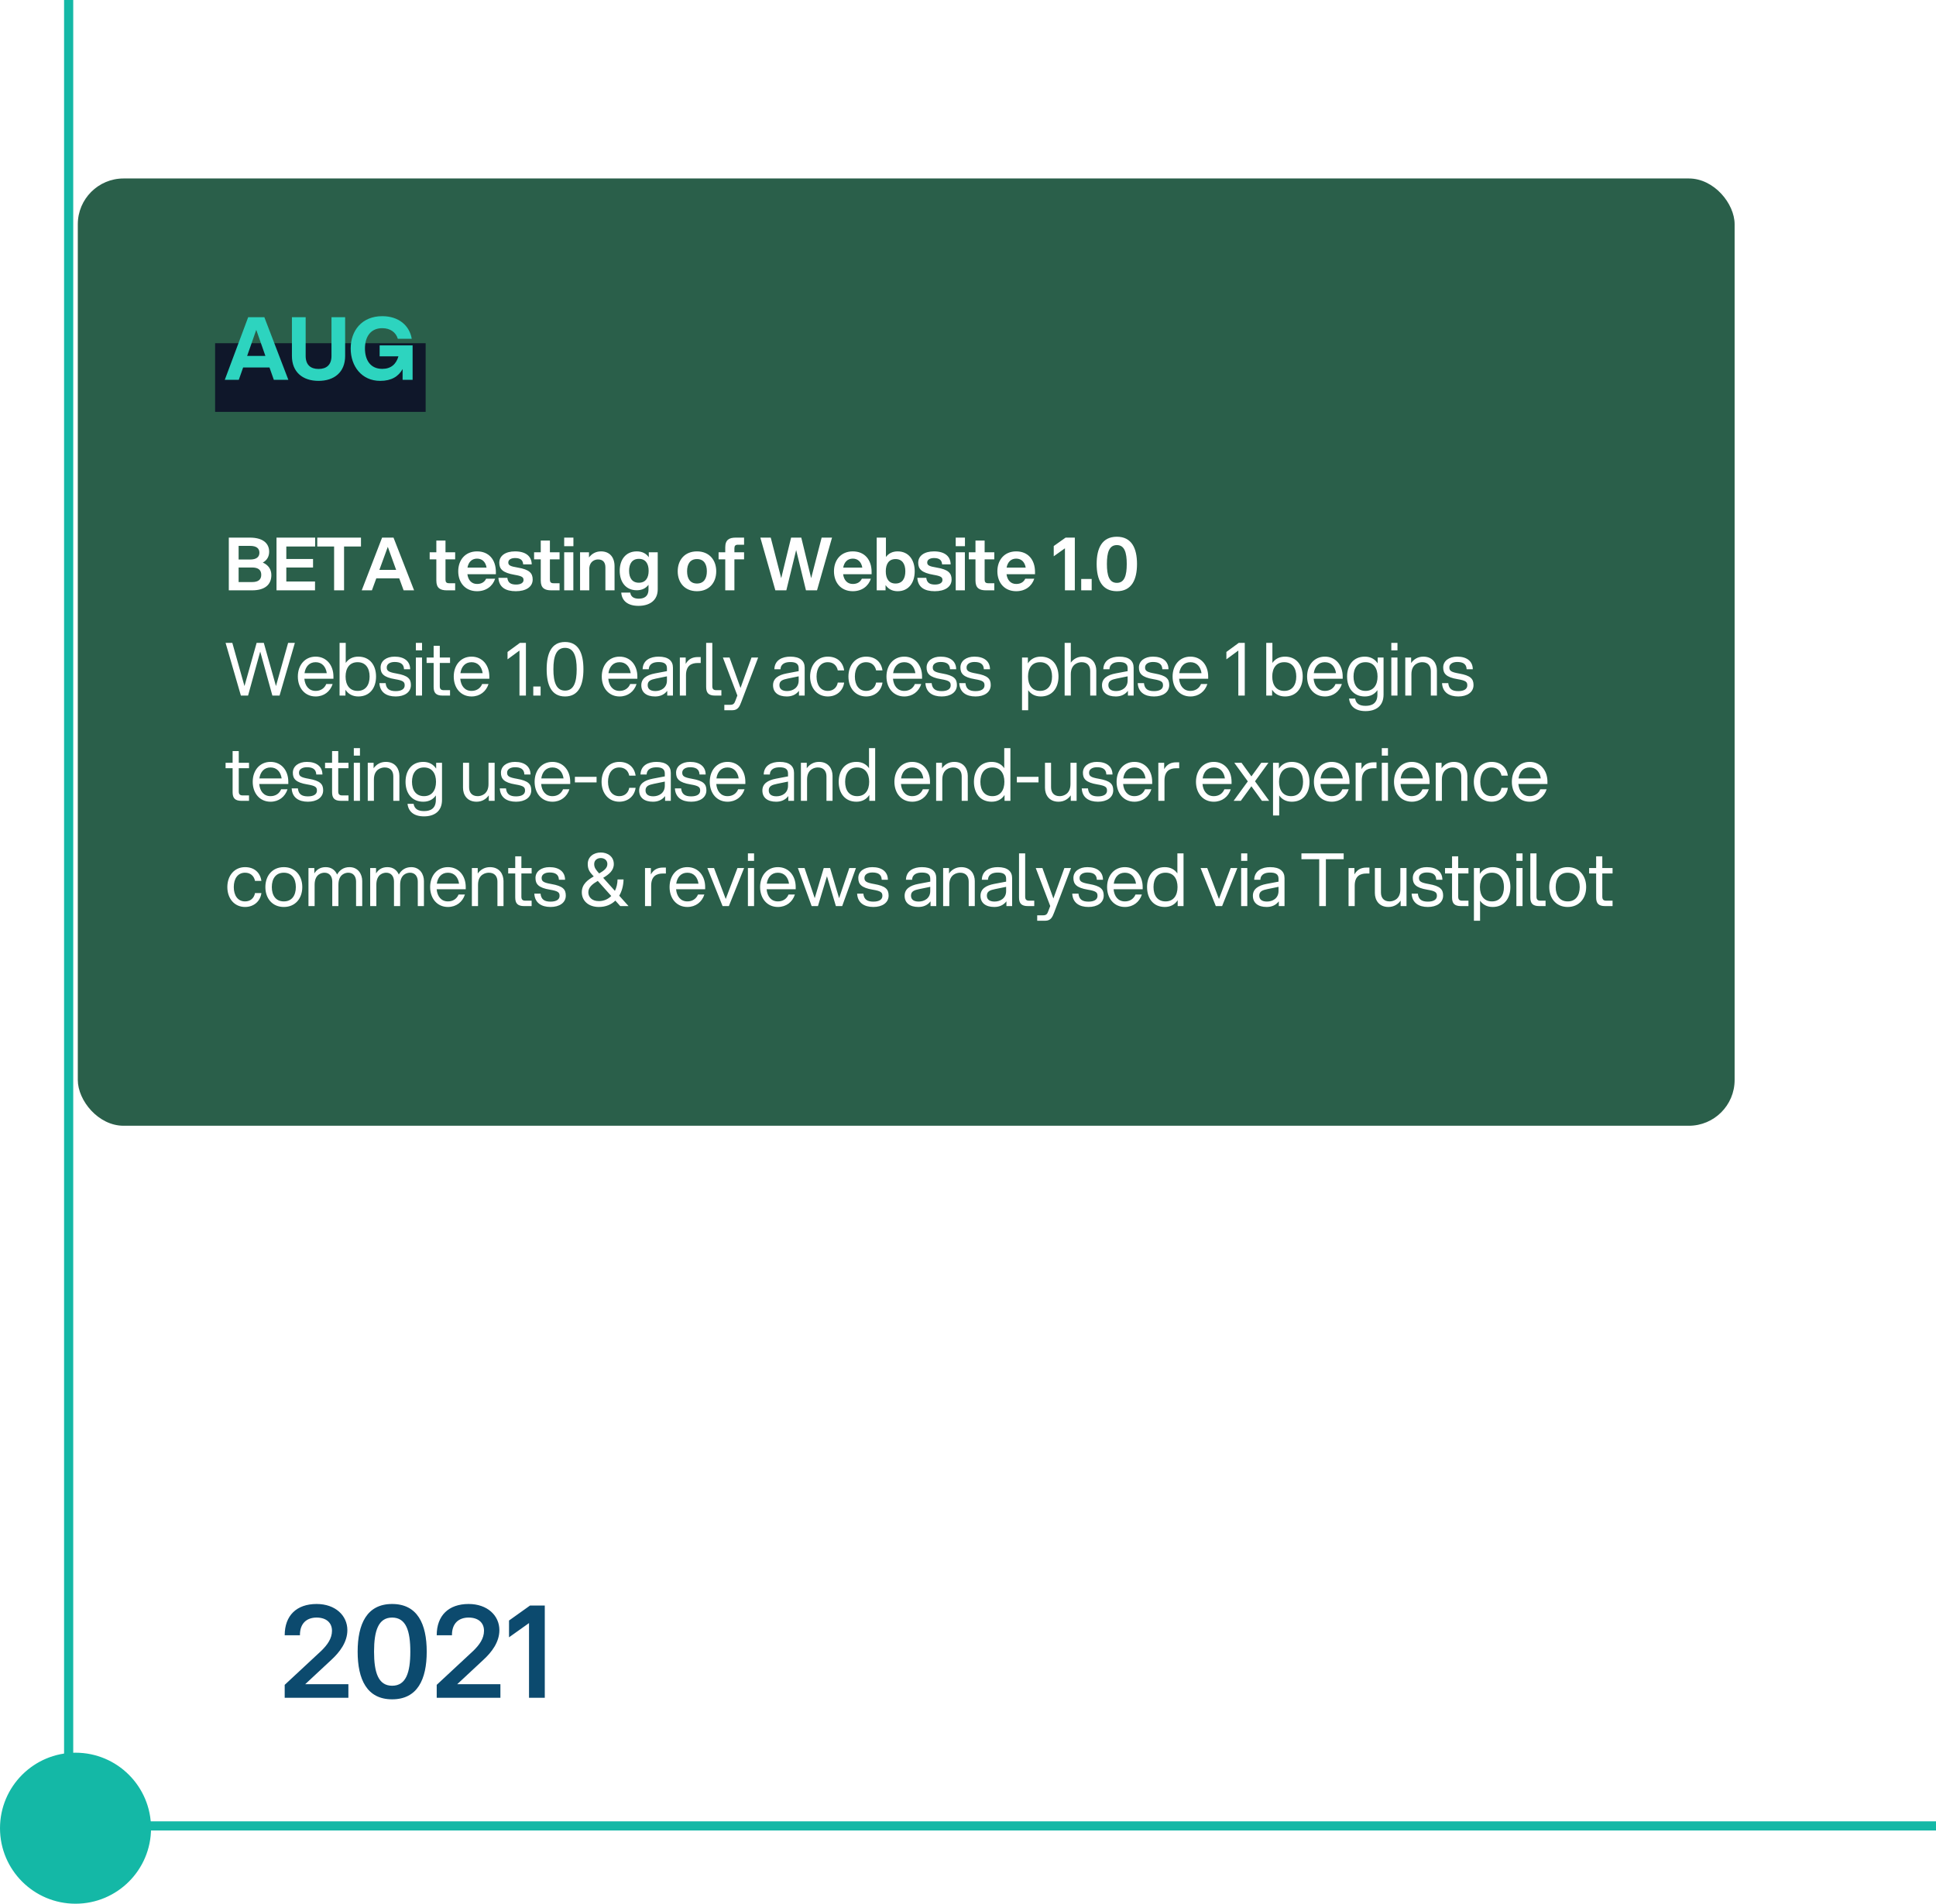 <svg width="423" height="416" viewBox="0 0 423 416" fill="none" xmlns="http://www.w3.org/2000/svg">
<path d="M27 399H423" stroke="#14B8A6" stroke-width="2"/>
<line x1="15" y1="400" x2="15" stroke="#14B8A6" stroke-width="2"/>
<circle cx="16.5" cy="399.5" r="16" fill="#14B8A6" stroke="#14B8A6"/>
<g filter="url(#filter0_d_7596_5277)">
<rect x="17" y="29" width="362" height="207" rx="10" fill="#2A5F4A"/>
<rect x="47" y="65" width="46" height="15" fill="#0F172A"/>
<path d="M59.83 73L58.88 70.302H53.123L52.173 73H49.114L54.225 59.32H57.759L63.003 73H59.83ZM53.997 67.775H57.987L55.992 62.075L53.997 67.775ZM69.596 73.228C66.176 73.228 63.782 71.347 63.782 67.775V59.32H66.784V67.775C66.784 69.713 67.848 70.625 69.596 70.625C71.363 70.625 72.427 69.713 72.427 67.775V59.32H75.41V67.775C75.41 71.347 73.016 73.228 69.596 73.228ZM83.064 73.228C79.036 73.228 76.623 70.036 76.623 66.16C76.623 62.284 79.036 59.092 83.52 59.092C87.168 59.092 89.486 61.182 89.961 64.032H86.921C86.522 62.683 85.344 61.714 83.52 61.714C80.841 61.714 79.739 63.766 79.739 66.16C79.739 68.554 80.841 70.606 83.52 70.606C85.42 70.606 86.56 69.58 87.054 67.87H82.95V65.476H90.151V73H87.966V70.644C87.073 72.259 85.534 73.228 83.064 73.228Z" fill="#2DD4BF"/>
<path d="M49.992 119V107.48H54.6C57.416 107.48 58.808 108.712 58.808 110.552C58.808 111.608 58.344 112.424 57.416 112.936C58.664 113.464 59.288 114.456 59.288 115.672C59.288 117.736 57.896 119 55.08 119H49.992ZM52.136 117.192H55.08C56.456 117.192 57.08 116.632 57.08 115.608C57.08 114.568 56.456 114.008 55.08 114.008H52.136V117.192ZM52.136 112.264H54.664C56.04 112.264 56.68 111.704 56.68 110.776C56.68 109.848 56.04 109.288 54.664 109.288H52.136V112.264ZM60.414 119V107.48H68.862V109.416H62.558V112.152H68.398V114.008H62.558V117.064H68.83V119H60.414ZM72.999 119V109.416H69.319V107.48H78.871V109.416H75.174V119H72.999ZM88.187 119L87.227 116.376H82.219L81.259 119H79.035L83.483 107.48H85.979L90.475 119H88.187ZM82.891 114.536H86.555L84.731 109.496L82.891 114.536ZM95.337 108.12H97.337V110.68H99.449V112.232H97.337V116.664C97.337 117.208 97.545 117.448 98.137 117.448H99.449V119H97.641C96.233 119 95.337 118.552 95.337 116.872V112.232H93.881V110.68H95.337V108.12ZM104.233 119.192C101.657 119.192 100.121 117.32 100.121 114.84C100.121 112.36 101.657 110.488 104.233 110.488C106.809 110.488 108.345 112.296 108.345 115V115.48H102.121C102.297 116.776 103.033 117.608 104.233 117.608C105.209 117.608 105.865 117.192 106.217 116.456H108.185C107.641 118.104 106.217 119.192 104.233 119.192ZM102.137 114.04H106.313C106.105 112.824 105.385 112.072 104.233 112.072C103.081 112.072 102.361 112.824 102.137 114.04ZM112.706 119.192C110.498 119.192 109.026 118.36 108.898 116.264H110.85C110.978 117.384 111.65 117.736 112.77 117.736C113.73 117.736 114.386 117.384 114.386 116.76C114.386 116.168 114.146 115.896 112.434 115.608C109.826 115.16 109.09 114.344 109.09 112.984C109.09 111.416 110.466 110.488 112.53 110.488C114.93 110.488 116.146 111.592 116.178 113.32H114.306C114.258 112.216 113.458 111.944 112.53 111.944C111.698 111.944 111.058 112.28 111.058 112.904C111.058 113.512 111.442 113.752 113.106 114.024C115.65 114.44 116.386 115.24 116.386 116.632C116.386 118.296 114.85 119.192 112.706 119.192ZM118.15 108.12H120.15V110.68H122.262V112.232H120.15V116.664C120.15 117.208 120.358 117.448 120.95 117.448H122.262V119H120.454C119.046 119 118.15 118.552 118.15 116.872V112.232H116.694V110.68H118.15V108.12ZM123.27 119V110.68H125.27V119H123.27ZM123.27 109.352V107.48H125.286V109.352H123.27ZM132.275 113.992C132.275 112.984 131.827 112.248 130.675 112.248C129.987 112.248 128.899 112.632 128.755 114.088V119H126.739V110.68H128.691V111.816C129.267 111.048 130.131 110.488 131.315 110.488C133.235 110.488 134.275 111.8 134.275 113.752V119H132.275V113.992ZM139.499 122.392C137.163 122.392 135.867 121.288 135.739 119.496H137.707C137.835 120.456 138.555 120.824 139.563 120.824C140.587 120.824 141.691 120.456 141.691 118.776V117.784C141.131 118.536 140.283 118.984 139.131 118.984C136.715 118.984 135.403 117.16 135.403 114.728C135.403 112.312 136.715 110.488 139.131 110.488C140.331 110.488 141.195 110.968 141.755 111.768V110.68H143.707V118.776C143.707 121.272 141.851 122.392 139.499 122.392ZM137.451 114.728C137.451 116.296 138.123 117.336 139.595 117.336C141.051 117.336 141.723 116.296 141.723 114.728C141.723 113.176 141.051 112.12 139.595 112.12C138.123 112.12 137.451 113.176 137.451 114.728ZM152.283 119.192C149.611 119.192 148.075 117.32 148.075 114.84C148.075 112.36 149.611 110.488 152.283 110.488C154.955 110.488 156.491 112.36 156.491 114.84C156.491 117.32 154.955 119.192 152.283 119.192ZM150.123 114.84C150.123 116.44 150.795 117.512 152.283 117.512C153.771 117.512 154.443 116.44 154.443 114.84C154.443 113.24 153.771 112.168 152.283 112.168C150.795 112.168 150.123 113.24 150.123 114.84ZM158.462 109.608C158.462 107.928 159.358 107.48 160.766 107.48H162.574V109.032H161.262C160.67 109.032 160.462 109.272 160.462 109.816V110.68H162.574V112.232H160.462V119H158.462V112.232H157.006V110.68H158.462V109.608ZM176.097 119L173.953 110.2L171.809 119H169.409L166.129 107.48H168.401L170.689 116.344L172.849 107.48H175.073L177.233 116.344L179.521 107.48H181.793L178.513 119H176.097ZM186.327 119.192C183.751 119.192 182.215 117.32 182.215 114.84C182.215 112.36 183.751 110.488 186.327 110.488C188.903 110.488 190.439 112.296 190.439 115V115.48H184.215C184.391 116.776 185.127 117.608 186.327 117.608C187.303 117.608 187.959 117.192 188.311 116.456H190.279C189.735 118.104 188.311 119.192 186.327 119.192ZM184.231 114.04H188.407C188.199 112.824 187.479 112.072 186.327 112.072C185.175 112.072 184.455 112.824 184.231 114.04ZM191.552 119V107.48H193.568V111.72C194.128 110.952 194.976 110.488 196.128 110.488C198.544 110.488 199.856 112.36 199.856 114.84C199.856 117.32 198.544 119.192 196.128 119.192C194.928 119.192 194.048 118.68 193.488 117.848V119H191.552ZM193.536 114.84C193.536 116.44 194.208 117.512 195.664 117.512C197.136 117.512 197.808 116.44 197.808 114.84C197.808 113.24 197.136 112.168 195.664 112.168C194.208 112.168 193.536 113.24 193.536 114.84ZM204.237 119.192C202.029 119.192 200.557 118.36 200.429 116.264H202.381C202.509 117.384 203.181 117.736 204.301 117.736C205.261 117.736 205.917 117.384 205.917 116.76C205.917 116.168 205.677 115.896 203.965 115.608C201.357 115.16 200.621 114.344 200.621 112.984C200.621 111.416 201.997 110.488 204.061 110.488C206.461 110.488 207.677 111.592 207.709 113.32H205.837C205.789 112.216 204.989 111.944 204.061 111.944C203.229 111.944 202.589 112.28 202.589 112.904C202.589 113.512 202.973 113.752 204.637 114.024C207.181 114.44 207.917 115.24 207.917 116.632C207.917 118.296 206.381 119.192 204.237 119.192ZM208.817 119V110.68H210.817V119H208.817ZM208.817 109.352V107.48H210.833V109.352H208.817ZM213.134 108.12H215.134V110.68H217.246V112.232H215.134V116.664C215.134 117.208 215.342 117.448 215.934 117.448H217.246V119H215.438C214.03 119 213.134 118.552 213.134 116.872V112.232H211.678V110.68H213.134V108.12ZM222.03 119.192C219.454 119.192 217.918 117.32 217.918 114.84C217.918 112.36 219.454 110.488 222.03 110.488C224.606 110.488 226.142 112.296 226.142 115V115.48H219.918C220.094 116.776 220.83 117.608 222.03 117.608C223.006 117.608 223.662 117.192 224.014 116.456H225.982C225.438 118.104 224.014 119.192 222.03 119.192ZM219.934 114.04H224.11C223.902 112.824 223.182 112.072 222.03 112.072C220.878 112.072 220.158 112.824 219.934 114.04ZM232.681 119V109.816L230.233 111.56V109.32L232.825 107.48H234.841V119H232.681ZM236.235 119V116.52H238.523V119H236.235ZM244.026 119.192C240.794 119.192 239.61 116.696 239.61 113.24C239.61 109.784 240.794 107.288 244.026 107.288C247.242 107.288 248.426 109.784 248.426 113.24C248.426 116.696 247.242 119.192 244.026 119.192ZM241.85 113.24C241.85 115.752 242.346 117.368 244.026 117.368C245.69 117.368 246.186 115.752 246.186 113.24C246.186 110.728 245.69 109.112 244.026 109.112C242.346 109.112 241.85 110.728 241.85 113.24ZM59.512 142L56.856 132.384L54.2 142H52.632L49.288 130.48H50.76L53.416 139.92L56.072 130.48H57.64L60.296 139.92L62.952 130.48H64.424L61.08 142H59.512ZM68.965 142.192C66.613 142.192 65.077 140.336 65.077 137.84C65.077 135.344 66.613 133.488 68.965 133.488C71.317 133.488 72.853 135.344 72.853 137.84V138.32H66.501C66.645 139.888 67.493 140.976 68.965 140.976C70.053 140.976 70.901 140.416 71.285 139.472H72.677C72.149 141.12 70.773 142.192 68.965 142.192ZM66.533 137.104H71.397C71.189 135.68 70.357 134.704 68.965 134.704C67.573 134.704 66.741 135.68 66.533 137.104ZM74.195 142V130.48H75.539V134.864C76.131 134 77.059 133.488 78.291 133.488C80.787 133.488 82.163 135.344 82.163 137.84C82.163 140.336 80.787 142.192 78.291 142.192C77.011 142.192 76.067 141.632 75.475 140.72V142H74.195ZM75.507 137.84C75.507 139.664 76.371 140.976 78.131 140.976C79.891 140.976 80.755 139.664 80.755 137.84C80.755 136.016 79.891 134.704 78.131 134.704C76.371 134.704 75.507 136.016 75.507 137.84ZM86.452 142.192C84.452 142.192 83.012 141.296 82.9 139.28H84.26C84.388 140.56 85.124 141.024 86.452 141.024C87.684 141.024 88.42 140.576 88.42 139.776C88.42 139.04 88.164 138.72 86.324 138.416C83.78 138 83.156 137.168 83.156 135.856C83.156 134.416 84.436 133.488 86.212 133.488C88.308 133.488 89.604 134.48 89.62 136.24H88.276C88.228 134.992 87.348 134.656 86.212 134.656C85.268 134.656 84.5 135.072 84.5 135.84C84.5 136.608 84.916 136.88 86.66 137.184C89.108 137.616 89.78 138.32 89.78 139.696C89.78 141.296 88.356 142.192 86.452 142.192ZM90.866 142V133.68H92.21V142H90.866ZM90.866 132.112V130.48H92.21V132.112H90.866ZM94.746 131.12H96.09V133.68H98.33V134.864H96.09V139.952C96.09 140.56 96.346 140.816 96.954 140.816H98.33V142H96.698C95.258 142 94.746 141.392 94.746 140.112V134.864H93.21V133.68H94.746V131.12ZM103.027 142.192C100.675 142.192 99.139 140.336 99.139 137.84C99.139 135.344 100.675 133.488 103.027 133.488C105.379 133.488 106.915 135.344 106.915 137.84V138.32H100.563C100.707 139.888 101.555 140.976 103.027 140.976C104.115 140.976 104.963 140.416 105.347 139.472H106.739C106.211 141.12 104.835 142.192 103.027 142.192ZM100.595 137.104H105.459C105.251 135.68 104.419 134.704 103.027 134.704C101.635 134.704 100.803 135.68 100.595 137.104ZM113.501 142V132.16L110.893 134.08V132.464L113.597 130.48H114.909V142H113.501ZM116.518 142V140.016H118.118V142H116.518ZM123.457 142.192C120.481 142.192 119.441 139.696 119.441 136.24C119.441 132.784 120.481 130.288 123.457 130.288C126.433 130.288 127.473 132.784 127.473 136.24C127.473 139.696 126.433 142.192 123.457 142.192ZM120.913 136.24C120.913 139.056 121.537 140.912 123.457 140.912C125.377 140.912 126.001 139.056 126.001 136.24C126.001 133.424 125.377 131.568 123.457 131.568C121.537 131.568 120.913 133.424 120.913 136.24ZM135.371 142.192C133.019 142.192 131.483 140.336 131.483 137.84C131.483 135.344 133.019 133.488 135.371 133.488C137.723 133.488 139.259 135.344 139.259 137.84V138.32H132.907C133.051 139.888 133.899 140.976 135.371 140.976C136.459 140.976 137.307 140.416 137.691 139.472H139.083C138.555 141.12 137.179 142.192 135.371 142.192ZM132.939 137.104H137.803C137.595 135.68 136.763 134.704 135.371 134.704C133.979 134.704 133.147 135.68 132.939 137.104ZM145.785 142V140.96C145.065 141.888 144.105 142.192 143.129 142.192C141.257 142.192 140.121 141.312 140.121 139.744C140.121 138.272 141.257 137.504 143.113 137.152L145.721 136.656V136.016C145.721 135.024 145.049 134.672 143.897 134.672C142.905 134.672 141.817 134.976 141.753 136.24H140.409C140.473 134.224 142.137 133.488 143.897 133.488C146.041 133.488 147.033 134.416 147.033 135.888V142H145.785ZM141.513 139.712C141.513 140.48 142.009 141.008 143.193 141.008C144.409 141.008 145.721 140.32 145.721 138.704V137.792L143.305 138.288C142.233 138.512 141.513 138.768 141.513 139.712ZM148.539 142V133.68H149.819V135.072C150.491 133.888 151.467 133.584 152.475 133.584H153.099V134.88H152.443C151.035 134.88 149.883 135.472 149.883 137.552V142H148.539ZM154.289 130.48H155.633V139.952C155.633 140.56 155.889 140.816 156.497 140.816H157.617V142H156.241C154.801 142 154.289 141.392 154.289 140.112V130.48ZM158.261 145.2V144.016H159.509C160.261 144.016 160.453 143.744 160.709 143.04L161.109 141.984L157.941 133.68H159.397L161.797 140.336L164.197 133.68H165.653L161.973 143.376C161.589 144.4 161.221 145.2 160.005 145.2H158.261ZM174.567 142V140.96C173.847 141.888 172.887 142.192 171.911 142.192C170.039 142.192 168.903 141.312 168.903 139.744C168.903 138.272 170.039 137.504 171.895 137.152L174.503 136.656V136.016C174.503 135.024 173.831 134.672 172.679 134.672C171.687 134.672 170.599 134.976 170.535 136.24H169.191C169.255 134.224 170.919 133.488 172.679 133.488C174.823 133.488 175.815 134.416 175.815 135.888V142H174.567ZM170.295 139.712C170.295 140.48 170.791 141.008 171.975 141.008C173.191 141.008 174.503 140.32 174.503 138.704V137.792L172.087 138.288C171.015 138.512 170.295 138.768 170.295 139.712ZM180.872 142.192C178.536 142.192 177 140.336 177 137.84C177 135.344 178.536 133.488 180.872 133.488C182.92 133.488 184.184 134.704 184.44 136.496H183.048C182.824 135.392 182.04 134.704 180.872 134.704C179.272 134.704 178.408 136.016 178.408 137.84C178.408 139.664 179.272 140.976 180.872 140.976C182.04 140.976 182.84 140.272 183.048 139.152H184.44C184.2 140.96 182.776 142.192 180.872 142.192ZM189.247 142.192C186.911 142.192 185.375 140.336 185.375 137.84C185.375 135.344 186.911 133.488 189.247 133.488C191.295 133.488 192.559 134.704 192.815 136.496H191.423C191.199 135.392 190.415 134.704 189.247 134.704C187.647 134.704 186.783 136.016 186.783 137.84C186.783 139.664 187.647 140.976 189.247 140.976C190.415 140.976 191.215 140.272 191.423 139.152H192.815C192.575 140.96 191.151 142.192 189.247 142.192ZM197.574 142.192C195.222 142.192 193.686 140.336 193.686 137.84C193.686 135.344 195.222 133.488 197.574 133.488C199.926 133.488 201.462 135.344 201.462 137.84V138.32H195.11C195.254 139.888 196.102 140.976 197.574 140.976C198.662 140.976 199.51 140.416 199.894 139.472H201.286C200.758 141.12 199.382 142.192 197.574 142.192ZM195.142 137.104H200.006C199.798 135.68 198.966 134.704 197.574 134.704C196.182 134.704 195.35 135.68 195.142 137.104ZM205.749 142.192C203.749 142.192 202.309 141.296 202.197 139.28H203.557C203.685 140.56 204.421 141.024 205.749 141.024C206.981 141.024 207.717 140.576 207.717 139.776C207.717 139.04 207.461 138.72 205.621 138.416C203.077 138 202.453 137.168 202.453 135.856C202.453 134.416 203.733 133.488 205.509 133.488C207.605 133.488 208.901 134.48 208.917 136.24H207.573C207.525 134.992 206.645 134.656 205.509 134.656C204.565 134.656 203.797 135.072 203.797 135.84C203.797 136.608 204.213 136.88 205.957 137.184C208.405 137.616 209.077 138.32 209.077 139.696C209.077 141.296 207.653 142.192 205.749 142.192ZM213.139 142.192C211.139 142.192 209.699 141.296 209.587 139.28H210.947C211.075 140.56 211.811 141.024 213.139 141.024C214.371 141.024 215.107 140.576 215.107 139.776C215.107 139.04 214.851 138.72 213.011 138.416C210.467 138 209.843 137.168 209.843 135.856C209.843 134.416 211.123 133.488 212.899 133.488C214.995 133.488 216.291 134.48 216.307 136.24H214.963C214.915 134.992 214.035 134.656 212.899 134.656C211.955 134.656 211.187 135.072 211.187 135.84C211.187 136.608 211.603 136.88 213.347 137.184C215.795 137.616 216.467 138.32 216.467 139.696C216.467 141.296 215.043 142.192 213.139 142.192ZM223.305 133.68H224.585V134.96C225.177 134.048 226.121 133.488 227.401 133.488C229.897 133.488 231.273 135.344 231.273 137.84C231.273 140.336 229.897 142.192 227.401 142.192C226.169 142.192 225.241 141.68 224.649 140.816V145.2H223.305V133.68ZM224.617 137.84C224.617 139.664 225.481 140.976 227.241 140.976C229.001 140.976 229.865 139.664 229.865 137.84C229.865 136.016 229.001 134.704 227.241 134.704C225.481 134.704 224.617 136.016 224.617 137.84ZM232.617 142V130.48H233.961V134.8C234.521 134.048 235.369 133.488 236.569 133.488C238.681 133.488 239.529 135.056 239.529 136.528V142H238.201V136.656C238.201 135.504 237.593 134.704 236.313 134.704C235.737 134.704 233.961 134.976 233.961 137.344V142H232.617ZM246.442 142V140.96C245.722 141.888 244.762 142.192 243.786 142.192C241.914 142.192 240.778 141.312 240.778 139.744C240.778 138.272 241.914 137.504 243.77 137.152L246.378 136.656V136.016C246.378 135.024 245.706 134.672 244.554 134.672C243.562 134.672 242.474 134.976 242.41 136.24H241.066C241.13 134.224 242.794 133.488 244.554 133.488C246.698 133.488 247.69 134.416 247.69 135.888V142H246.442ZM242.17 139.712C242.17 140.48 242.666 141.008 243.85 141.008C245.066 141.008 246.378 140.32 246.378 138.704V137.792L243.962 138.288C242.89 138.512 242.17 138.768 242.17 139.712ZM252.139 142.192C250.139 142.192 248.699 141.296 248.587 139.28H249.947C250.075 140.56 250.811 141.024 252.139 141.024C253.371 141.024 254.107 140.576 254.107 139.776C254.107 139.04 253.851 138.72 252.011 138.416C249.467 138 248.843 137.168 248.843 135.856C248.843 134.416 250.123 133.488 251.899 133.488C253.995 133.488 255.291 134.48 255.307 136.24H253.963C253.915 134.992 253.035 134.656 251.899 134.656C250.955 134.656 250.187 135.072 250.187 135.84C250.187 136.608 250.603 136.88 252.347 137.184C254.795 137.616 255.467 138.32 255.467 139.696C255.467 141.296 254.043 142.192 252.139 142.192ZM260.09 142.192C257.738 142.192 256.202 140.336 256.202 137.84C256.202 135.344 257.738 133.488 260.09 133.488C262.442 133.488 263.978 135.344 263.978 137.84V138.32H257.626C257.77 139.888 258.618 140.976 260.09 140.976C261.178 140.976 262.026 140.416 262.41 139.472H263.802C263.274 141.12 261.898 142.192 260.09 142.192ZM257.658 137.104H262.522C262.314 135.68 261.482 134.704 260.09 134.704C258.698 134.704 257.866 135.68 257.658 137.104ZM270.564 142V132.16L267.956 134.08V132.464L270.66 130.48H271.972V142H270.564ZM276.664 142V130.48H278.008V134.864C278.6 134 279.528 133.488 280.76 133.488C283.256 133.488 284.632 135.344 284.632 137.84C284.632 140.336 283.256 142.192 280.76 142.192C279.48 142.192 278.536 141.632 277.944 140.72V142H276.664ZM277.976 137.84C277.976 139.664 278.84 140.976 280.6 140.976C282.36 140.976 283.224 139.664 283.224 137.84C283.224 136.016 282.36 134.704 280.6 134.704C278.84 134.704 277.976 136.016 277.976 137.84ZM289.48 142.192C287.128 142.192 285.592 140.336 285.592 137.84C285.592 135.344 287.128 133.488 289.48 133.488C291.832 133.488 293.368 135.344 293.368 137.84V138.32H287.016C287.16 139.888 288.008 140.976 289.48 140.976C290.568 140.976 291.416 140.416 291.8 139.472H293.192C292.664 141.12 291.288 142.192 289.48 142.192ZM287.048 137.104H291.912C291.704 135.68 290.872 134.704 289.48 134.704C288.088 134.704 287.256 135.68 287.048 137.104ZM298.359 145.392C296.151 145.392 294.951 144.352 294.759 142.656H296.087C296.279 143.808 297.111 144.24 298.359 144.24C299.607 144.24 300.951 143.824 300.951 141.776V140.816C300.359 141.68 299.431 142.192 298.199 142.192C295.703 142.192 294.327 140.336 294.327 137.84C294.327 135.344 295.703 133.488 298.199 133.488C299.479 133.488 300.423 134.048 301.015 134.96V133.68H302.295V141.776C302.295 144.336 300.567 145.392 298.359 145.392ZM295.735 137.84C295.735 139.664 296.599 140.976 298.359 140.976C300.119 140.976 300.983 139.664 300.983 137.84C300.983 136.016 300.119 134.704 298.359 134.704C296.599 134.704 295.735 136.016 295.735 137.84ZM303.991 142V133.68H305.335V142H303.991ZM303.991 132.112V130.48H305.335V132.112H303.991ZM312.623 136.656C312.623 135.504 312.015 134.704 310.735 134.704C310.159 134.704 308.383 134.976 308.383 137.344V142H307.039V133.68H308.319V134.88C308.879 134.096 309.759 133.488 310.991 133.488C313.103 133.488 313.951 135.056 313.951 136.528V142H312.623V136.656ZM318.624 142.192C316.624 142.192 315.184 141.296 315.072 139.28H316.432C316.56 140.56 317.296 141.024 318.624 141.024C319.856 141.024 320.592 140.576 320.592 139.776C320.592 139.04 320.336 138.72 318.496 138.416C315.952 138 315.328 137.168 315.328 135.856C315.328 134.416 316.608 133.488 318.384 133.488C320.48 133.488 321.776 134.48 321.792 136.24H320.448C320.4 134.992 319.52 134.656 318.384 134.656C317.44 134.656 316.672 135.072 316.672 135.84C316.672 136.608 317.088 136.88 318.832 137.184C321.28 137.616 321.952 138.32 321.952 139.696C321.952 141.296 320.528 142.192 318.624 142.192ZM50.824 154.12H52.168V156.68H54.408V157.864H52.168V162.952C52.168 163.56 52.424 163.816 53.032 163.816H54.408V165H52.776C51.336 165 50.824 164.392 50.824 163.112V157.864H49.288V156.68H50.824V154.12ZM59.105 165.192C56.753 165.192 55.217 163.336 55.217 160.84C55.217 158.344 56.753 156.488 59.105 156.488C61.457 156.488 62.993 158.344 62.993 160.84V161.32H56.641C56.785 162.888 57.633 163.976 59.105 163.976C60.193 163.976 61.041 163.416 61.425 162.472H62.817C62.289 164.12 60.913 165.192 59.105 165.192ZM56.673 160.104H61.537C61.329 158.68 60.497 157.704 59.105 157.704C57.713 157.704 56.881 158.68 56.673 160.104ZM67.28 165.192C65.28 165.192 63.84 164.296 63.728 162.28H65.088C65.216 163.56 65.952 164.024 67.28 164.024C68.512 164.024 69.248 163.576 69.248 162.776C69.248 162.04 68.992 161.72 67.152 161.416C64.608 161 63.984 160.168 63.984 158.856C63.984 157.416 65.264 156.488 67.04 156.488C69.136 156.488 70.432 157.48 70.448 159.24H69.104C69.056 157.992 68.176 157.656 67.04 157.656C66.096 157.656 65.328 158.072 65.328 158.84C65.328 159.608 65.744 159.88 67.488 160.184C69.936 160.616 70.608 161.32 70.608 162.696C70.608 164.296 69.184 165.192 67.28 165.192ZM72.558 154.12H73.902V156.68H76.142V157.864H73.902V162.952C73.902 163.56 74.158 163.816 74.766 163.816H76.142V165H74.51C73.07 165 72.558 164.392 72.558 163.112V157.864H71.022V156.68H72.558V154.12ZM77.304 165V156.68H78.648V165H77.304ZM77.304 155.112V153.48H78.648V155.112H77.304ZM85.935 159.656C85.935 158.504 85.327 157.704 84.047 157.704C83.471 157.704 81.695 157.976 81.695 160.344V165H80.351V156.68H81.631V157.88C82.191 157.096 83.071 156.488 84.303 156.488C86.415 156.488 87.263 158.056 87.263 159.528V165H85.935V159.656ZM92.64 168.392C90.432 168.392 89.232 167.352 89.04 165.656H90.368C90.56 166.808 91.392 167.24 92.64 167.24C93.888 167.24 95.232 166.824 95.232 164.776V163.816C94.64 164.68 93.712 165.192 92.48 165.192C89.984 165.192 88.608 163.336 88.608 160.84C88.608 158.344 89.984 156.488 92.48 156.488C93.76 156.488 94.704 157.048 95.296 157.96V156.68H96.576V164.776C96.576 167.336 94.848 168.392 92.64 168.392ZM90.016 160.84C90.016 162.664 90.88 163.976 92.64 163.976C94.4 163.976 95.264 162.664 95.264 160.84C95.264 159.016 94.4 157.704 92.64 157.704C90.88 157.704 90.016 159.016 90.016 160.84ZM102.492 162.024C102.492 163.176 103.1 163.976 104.38 163.976C104.956 163.976 106.732 163.704 106.732 161.336V156.68H108.076V165H106.796V163.8C106.236 164.584 105.356 165.192 104.124 165.192C102.012 165.192 101.164 163.624 101.164 162.152V156.68H102.492V162.024ZM112.749 165.192C110.749 165.192 109.309 164.296 109.197 162.28H110.557C110.685 163.56 111.421 164.024 112.749 164.024C113.981 164.024 114.717 163.576 114.717 162.776C114.717 162.04 114.461 161.72 112.621 161.416C110.077 161 109.453 160.168 109.453 158.856C109.453 157.416 110.733 156.488 112.509 156.488C114.605 156.488 115.901 157.48 115.917 159.24H114.573C114.525 157.992 113.645 157.656 112.509 157.656C111.565 157.656 110.797 158.072 110.797 158.84C110.797 159.608 111.213 159.88 112.957 160.184C115.405 160.616 116.077 161.32 116.077 162.696C116.077 164.296 114.653 165.192 112.749 165.192ZM120.699 165.192C118.347 165.192 116.811 163.336 116.811 160.84C116.811 158.344 118.347 156.488 120.699 156.488C123.051 156.488 124.587 158.344 124.587 160.84V161.32H118.235C118.379 162.888 119.227 163.976 120.699 163.976C121.787 163.976 122.635 163.416 123.019 162.472H124.411C123.883 164.12 122.507 165.192 120.699 165.192ZM118.267 160.104H123.131C122.923 158.68 122.091 157.704 120.699 157.704C119.307 157.704 118.475 158.68 118.267 160.104ZM125.61 160.968V159.752H130.346V160.968H125.61ZM135.31 165.192C132.974 165.192 131.438 163.336 131.438 160.84C131.438 158.344 132.974 156.488 135.31 156.488C137.358 156.488 138.622 157.704 138.878 159.496H137.486C137.262 158.392 136.478 157.704 135.31 157.704C133.71 157.704 132.846 159.016 132.846 160.84C132.846 162.664 133.71 163.976 135.31 163.976C136.478 163.976 137.278 163.272 137.486 162.152H138.878C138.638 163.96 137.214 165.192 135.31 165.192ZM145.317 165V163.96C144.597 164.888 143.637 165.192 142.661 165.192C140.789 165.192 139.653 164.312 139.653 162.744C139.653 161.272 140.789 160.504 142.645 160.152L145.253 159.656V159.016C145.253 158.024 144.581 157.672 143.429 157.672C142.437 157.672 141.349 157.976 141.285 159.24H139.941C140.005 157.224 141.669 156.488 143.429 156.488C145.573 156.488 146.565 157.416 146.565 158.888V165H145.317ZM141.045 162.712C141.045 163.48 141.541 164.008 142.725 164.008C143.941 164.008 145.253 163.32 145.253 161.704V160.792L142.837 161.288C141.765 161.512 141.045 161.768 141.045 162.712ZM151.014 165.192C149.014 165.192 147.574 164.296 147.462 162.28H148.822C148.95 163.56 149.686 164.024 151.014 164.024C152.246 164.024 152.982 163.576 152.982 162.776C152.982 162.04 152.726 161.72 150.886 161.416C148.342 161 147.718 160.168 147.718 158.856C147.718 157.416 148.998 156.488 150.774 156.488C152.87 156.488 154.166 157.48 154.182 159.24H152.838C152.79 157.992 151.91 157.656 150.774 157.656C149.83 157.656 149.062 158.072 149.062 158.84C149.062 159.608 149.478 159.88 151.222 160.184C153.67 160.616 154.342 161.32 154.342 162.696C154.342 164.296 152.918 165.192 151.014 165.192ZM158.965 165.192C156.613 165.192 155.077 163.336 155.077 160.84C155.077 158.344 156.613 156.488 158.965 156.488C161.317 156.488 162.853 158.344 162.853 160.84V161.32H156.501C156.645 162.888 157.493 163.976 158.965 163.976C160.053 163.976 160.901 163.416 161.285 162.472H162.677C162.149 164.12 160.773 165.192 158.965 165.192ZM156.533 160.104H161.397C161.189 158.68 160.357 157.704 158.965 157.704C157.573 157.704 156.741 158.68 156.533 160.104ZM172.239 165V163.96C171.519 164.888 170.559 165.192 169.583 165.192C167.711 165.192 166.575 164.312 166.575 162.744C166.575 161.272 167.711 160.504 169.567 160.152L172.175 159.656V159.016C172.175 158.024 171.503 157.672 170.351 157.672C169.359 157.672 168.271 157.976 168.207 159.24H166.863C166.927 157.224 168.591 156.488 170.351 156.488C172.495 156.488 173.487 157.416 173.487 158.888V165H172.239ZM167.967 162.712C167.967 163.48 168.463 164.008 169.647 164.008C170.863 164.008 172.175 163.32 172.175 161.704V160.792L169.759 161.288C168.687 161.512 167.967 161.768 167.967 162.712ZM180.576 159.656C180.576 158.504 179.968 157.704 178.688 157.704C178.112 157.704 176.336 157.976 176.336 160.344V165H174.992V156.68H176.272V157.88C176.832 157.096 177.712 156.488 178.944 156.488C181.056 156.488 181.904 158.056 181.904 159.528V165H180.576V159.656ZM191.217 165H189.937V163.72C189.345 164.632 188.401 165.192 187.121 165.192C184.625 165.192 183.249 163.336 183.249 160.84C183.249 158.344 184.625 156.488 187.121 156.488C188.353 156.488 189.281 157 189.873 157.864V153.48H191.217V165ZM184.657 160.84C184.657 162.664 185.521 163.976 187.281 163.976C189.041 163.976 189.905 162.664 189.905 160.84C189.905 159.016 189.041 157.704 187.281 157.704C185.521 157.704 184.657 159.016 184.657 160.84ZM199.309 165.192C196.957 165.192 195.421 163.336 195.421 160.84C195.421 158.344 196.957 156.488 199.309 156.488C201.661 156.488 203.197 158.344 203.197 160.84V161.32H196.845C196.989 162.888 197.837 163.976 199.309 163.976C200.397 163.976 201.245 163.416 201.629 162.472H203.021C202.493 164.12 201.117 165.192 199.309 165.192ZM196.877 160.104H201.741C201.533 158.68 200.701 157.704 199.309 157.704C197.917 157.704 197.085 158.68 196.877 160.104ZM210.123 159.656C210.123 158.504 209.515 157.704 208.235 157.704C207.659 157.704 205.883 157.976 205.883 160.344V165H204.539V156.68H205.819V157.88C206.379 157.096 207.259 156.488 208.491 156.488C210.603 156.488 211.451 158.056 211.451 159.528V165H210.123V159.656ZM220.764 165H219.484V163.72C218.892 164.632 217.948 165.192 216.668 165.192C214.172 165.192 212.796 163.336 212.796 160.84C212.796 158.344 214.172 156.488 216.668 156.488C217.9 156.488 218.828 157 219.42 157.864V153.48H220.764V165ZM214.204 160.84C214.204 162.664 215.068 163.976 216.828 163.976C218.588 163.976 219.452 162.664 219.452 160.84C219.452 159.016 218.588 157.704 216.828 157.704C215.068 157.704 214.204 159.016 214.204 160.84ZM222.172 160.968V159.752H226.908V160.968H222.172ZM229.648 162.024C229.648 163.176 230.256 163.976 231.536 163.976C232.112 163.976 233.888 163.704 233.888 161.336V156.68H235.232V165H233.952V163.8C233.392 164.584 232.512 165.192 231.28 165.192C229.168 165.192 228.32 163.624 228.32 162.152V156.68H229.648V162.024ZM239.905 165.192C237.905 165.192 236.465 164.296 236.353 162.28H237.713C237.841 163.56 238.577 164.024 239.905 164.024C241.137 164.024 241.873 163.576 241.873 162.776C241.873 162.04 241.617 161.72 239.777 161.416C237.233 161 236.609 160.168 236.609 158.856C236.609 157.416 237.889 156.488 239.665 156.488C241.761 156.488 243.057 157.48 243.073 159.24H241.729C241.681 157.992 240.801 157.656 239.665 157.656C238.721 157.656 237.953 158.072 237.953 158.84C237.953 159.608 238.369 159.88 240.113 160.184C242.561 160.616 243.233 161.32 243.233 162.696C243.233 164.296 241.809 165.192 239.905 165.192ZM247.855 165.192C245.503 165.192 243.967 163.336 243.967 160.84C243.967 158.344 245.503 156.488 247.855 156.488C250.207 156.488 251.743 158.344 251.743 160.84V161.32H245.391C245.535 162.888 246.383 163.976 247.855 163.976C248.943 163.976 249.791 163.416 250.175 162.472H251.567C251.039 164.12 249.663 165.192 247.855 165.192ZM245.423 160.104H250.287C250.079 158.68 249.247 157.704 247.855 157.704C246.463 157.704 245.631 158.68 245.423 160.104ZM253.086 165V156.68H254.366V158.072C255.038 156.888 256.014 156.584 257.022 156.584H257.646V157.88H256.99C255.582 157.88 254.43 158.472 254.43 160.552V165H253.086ZM265.199 165.192C262.847 165.192 261.311 163.336 261.311 160.84C261.311 158.344 262.847 156.488 265.199 156.488C267.551 156.488 269.087 158.344 269.087 160.84V161.32H262.735C262.879 162.888 263.727 163.976 265.199 163.976C266.287 163.976 267.135 163.416 267.519 162.472H268.911C268.383 164.12 267.007 165.192 265.199 165.192ZM262.767 160.104H267.631C267.423 158.68 266.591 157.704 265.199 157.704C263.807 157.704 262.975 158.68 262.767 160.104ZM275.726 165L273.422 161.816L271.102 165H269.534L272.638 160.744L269.678 156.68H271.262L273.422 159.656L275.582 156.68H277.15L274.206 160.728L277.31 165H275.726ZM278.148 156.68H279.428V157.96C280.02 157.048 280.964 156.488 282.244 156.488C284.74 156.488 286.116 158.344 286.116 160.84C286.116 163.336 284.74 165.192 282.244 165.192C281.012 165.192 280.084 164.68 279.492 163.816V168.2H278.148V156.68ZM279.46 160.84C279.46 162.664 280.324 163.976 282.084 163.976C283.844 163.976 284.708 162.664 284.708 160.84C284.708 159.016 283.844 157.704 282.084 157.704C280.324 157.704 279.46 159.016 279.46 160.84ZM290.965 165.192C288.613 165.192 287.077 163.336 287.077 160.84C287.077 158.344 288.613 156.488 290.965 156.488C293.317 156.488 294.853 158.344 294.853 160.84V161.32H288.501C288.645 162.888 289.493 163.976 290.965 163.976C292.053 163.976 292.901 163.416 293.285 162.472H294.677C294.149 164.12 292.773 165.192 290.965 165.192ZM288.533 160.104H293.397C293.189 158.68 292.357 157.704 290.965 157.704C289.573 157.704 288.741 158.68 288.533 160.104ZM296.195 165V156.68H297.475V158.072C298.147 156.888 299.123 156.584 300.131 156.584H300.755V157.88H300.099C298.691 157.88 297.539 158.472 297.539 160.552V165H296.195ZM301.913 165V156.68H303.257V165H301.913ZM301.913 155.112V153.48H303.257V155.112H301.913ZM308.465 165.192C306.113 165.192 304.577 163.336 304.577 160.84C304.577 158.344 306.113 156.488 308.465 156.488C310.817 156.488 312.353 158.344 312.353 160.84V161.32H306.001C306.145 162.888 306.993 163.976 308.465 163.976C309.553 163.976 310.401 163.416 310.785 162.472H312.177C311.649 164.12 310.273 165.192 308.465 165.192ZM306.033 160.104H310.897C310.689 158.68 309.857 157.704 308.465 157.704C307.073 157.704 306.241 158.68 306.033 160.104ZM319.279 159.656C319.279 158.504 318.671 157.704 317.391 157.704C316.815 157.704 315.039 157.976 315.039 160.344V165H313.695V156.68H314.975V157.88C315.535 157.096 316.415 156.488 317.647 156.488C319.759 156.488 320.607 158.056 320.607 159.528V165H319.279V159.656ZM325.888 165.192C323.552 165.192 322.016 163.336 322.016 160.84C322.016 158.344 323.552 156.488 325.888 156.488C327.936 156.488 329.2 157.704 329.456 159.496H328.064C327.84 158.392 327.056 157.704 325.888 157.704C324.288 157.704 323.424 159.016 323.424 160.84C323.424 162.664 324.288 163.976 325.888 163.976C327.056 163.976 327.856 163.272 328.064 162.152H329.456C329.216 163.96 327.792 165.192 325.888 165.192ZM334.215 165.192C331.863 165.192 330.327 163.336 330.327 160.84C330.327 158.344 331.863 156.488 334.215 156.488C336.567 156.488 338.103 158.344 338.103 160.84V161.32H331.751C331.895 162.888 332.743 163.976 334.215 163.976C335.303 163.976 336.151 163.416 336.535 162.472H337.927C337.399 164.12 336.023 165.192 334.215 165.192ZM331.783 160.104H336.647C336.439 158.68 335.607 157.704 334.215 157.704C332.823 157.704 331.991 158.68 331.783 160.104ZM53.544 188.192C51.208 188.192 49.672 186.336 49.672 183.84C49.672 181.344 51.208 179.488 53.544 179.488C55.592 179.488 56.856 180.704 57.112 182.496H55.72C55.496 181.392 54.712 180.704 53.544 180.704C51.944 180.704 51.08 182.016 51.08 183.84C51.08 185.664 51.944 186.976 53.544 186.976C54.712 186.976 55.512 186.272 55.72 185.152H57.112C56.872 186.96 55.448 188.192 53.544 188.192ZM62.015 188.192C59.519 188.192 57.983 186.336 57.983 183.84C57.983 181.344 59.519 179.488 62.015 179.488C64.511 179.488 66.047 181.344 66.047 183.84C66.047 186.336 64.511 188.192 62.015 188.192ZM59.391 183.84C59.391 185.664 60.255 186.976 62.015 186.976C63.775 186.976 64.639 185.664 64.639 183.84C64.639 182.016 63.775 180.704 62.015 180.704C60.255 180.704 59.391 182.016 59.391 183.84ZM77.798 182.656C77.798 181.504 77.19 180.704 76.102 180.704C75.526 180.704 73.942 180.976 73.942 183.344V188H72.598V182.656C72.598 181.504 71.99 180.704 70.902 180.704C70.326 180.704 68.742 180.976 68.742 183.344V188H67.398V179.68H68.678V180.864C69.142 180.08 69.926 179.488 71.158 179.488C72.454 179.488 73.254 180.192 73.654 181.104C74.15 180.208 75.014 179.488 76.358 179.488C78.278 179.488 79.142 181.056 79.142 182.528V188H77.798V182.656ZM91.283 182.656C91.283 181.504 90.675 180.704 89.587 180.704C89.011 180.704 87.427 180.976 87.427 183.344V188H86.083V182.656C86.083 181.504 85.475 180.704 84.387 180.704C83.811 180.704 82.227 180.976 82.227 183.344V188H80.883V179.68H82.163V180.864C82.627 180.08 83.411 179.488 84.643 179.488C85.939 179.488 86.739 180.192 87.139 181.104C87.635 180.208 88.499 179.488 89.843 179.488C91.763 179.488 92.627 181.056 92.627 182.528V188H91.283V182.656ZM97.871 188.192C95.519 188.192 93.983 186.336 93.983 183.84C93.983 181.344 95.519 179.488 97.871 179.488C100.223 179.488 101.759 181.344 101.759 183.84V184.32H95.407C95.551 185.888 96.399 186.976 97.871 186.976C98.959 186.976 99.807 186.416 100.191 185.472H101.583C101.055 187.12 99.679 188.192 97.871 188.192ZM95.439 183.104H100.303C100.095 181.68 99.263 180.704 97.871 180.704C96.479 180.704 95.647 181.68 95.439 183.104ZM108.685 182.656C108.685 181.504 108.077 180.704 106.797 180.704C106.221 180.704 104.445 180.976 104.445 183.344V188H103.101V179.68H104.381V180.88C104.941 180.096 105.821 179.488 107.053 179.488C109.165 179.488 110.013 181.056 110.013 182.528V188H108.685V182.656ZM112.574 177.12H113.918V179.68H116.158V180.864H113.918V185.952C113.918 186.56 114.174 186.816 114.782 186.816H116.158V188H114.526C113.086 188 112.574 187.392 112.574 186.112V180.864H111.038V179.68H112.574V177.12ZM120.295 188.192C118.295 188.192 116.855 187.296 116.743 185.28H118.103C118.231 186.56 118.967 187.024 120.295 187.024C121.527 187.024 122.263 186.576 122.263 185.776C122.263 185.04 122.007 184.72 120.167 184.416C117.623 184 116.999 183.168 116.999 181.856C116.999 180.416 118.279 179.488 120.055 179.488C122.151 179.488 123.447 180.48 123.463 182.24H122.119C122.071 180.992 121.191 180.656 120.055 180.656C119.111 180.656 118.343 181.072 118.343 181.84C118.343 182.608 118.759 182.88 120.503 183.184C122.951 183.616 123.623 184.32 123.623 185.696C123.623 187.296 122.199 188.192 120.295 188.192ZM130.849 188.192C128.481 188.192 127.121 186.752 127.121 184.992C127.121 183.216 128.401 182.272 129.729 181.52C128.929 180.656 128.417 180.08 128.417 178.816C128.417 177.152 129.793 176.288 131.265 176.288C132.737 176.288 134.113 177.152 134.113 178.816C134.113 180.256 133.009 181.088 131.793 181.824L134.353 184.672C134.705 183.952 134.913 183.104 134.929 182.176H136.241C136.209 183.536 135.873 184.752 135.297 185.728L137.329 188H135.521L134.449 186.8C133.553 187.68 132.337 188.192 130.849 188.192ZM128.545 184.992C128.545 185.984 129.281 186.912 130.849 186.912C131.921 186.912 132.849 186.496 133.553 185.792L130.609 182.496C129.489 183.152 128.545 183.856 128.545 184.992ZM129.825 178.816C129.825 179.616 130.209 180.08 130.913 180.864C131.905 180.288 132.705 179.728 132.705 178.816C132.705 177.984 132.065 177.504 131.265 177.504C130.465 177.504 129.825 177.984 129.825 178.816ZM140.93 188V179.68H142.21V181.072C142.882 179.888 143.858 179.584 144.866 179.584H145.49V180.88H144.834C143.426 180.88 142.274 181.472 142.274 183.552V188H140.93ZM150.184 188.192C147.832 188.192 146.296 186.336 146.296 183.84C146.296 181.344 147.832 179.488 150.184 179.488C152.536 179.488 154.072 181.344 154.072 183.84V184.32H147.72C147.864 185.888 148.712 186.976 150.184 186.976C151.272 186.976 152.12 186.416 152.504 185.472H153.896C153.368 187.12 151.992 188.192 150.184 188.192ZM147.752 183.104H152.616C152.408 181.68 151.576 180.704 150.184 180.704C148.792 180.704 147.96 181.68 147.752 183.104ZM157.878 188L154.55 179.68H156.006L158.566 186.448L161.126 179.68H162.582L159.254 188H157.878ZM163.413 188V179.68H164.757V188H163.413ZM163.413 178.112V176.48H164.757V178.112H163.413ZM169.965 188.192C167.613 188.192 166.077 186.336 166.077 183.84C166.077 181.344 167.613 179.488 169.965 179.488C172.317 179.488 173.853 181.344 173.853 183.84V184.32H167.501C167.645 185.888 168.493 186.976 169.965 186.976C171.053 186.976 171.901 186.416 172.285 185.472H173.677C173.149 187.12 171.773 188.192 169.965 188.192ZM167.533 183.104H172.397C172.189 181.68 171.357 180.704 169.965 180.704C168.573 180.704 167.741 181.68 167.533 183.104ZM182.635 188L180.683 181.472L178.715 188H177.339L174.331 179.68H175.787L178.011 186.272L179.979 179.68H181.371L183.339 186.272L185.563 179.68H187.019L184.011 188H182.635ZM190.827 188.192C188.827 188.192 187.387 187.296 187.275 185.28H188.635C188.763 186.56 189.499 187.024 190.827 187.024C192.059 187.024 192.795 186.576 192.795 185.776C192.795 185.04 192.539 184.72 190.699 184.416C188.155 184 187.531 183.168 187.531 181.856C187.531 180.416 188.811 179.488 190.587 179.488C192.683 179.488 193.979 180.48 193.995 182.24H192.651C192.603 180.992 191.723 180.656 190.587 180.656C189.643 180.656 188.875 181.072 188.875 181.84C188.875 182.608 189.291 182.88 191.035 183.184C193.483 183.616 194.155 184.32 194.155 185.696C194.155 187.296 192.731 188.192 190.827 188.192ZM203.317 188V186.96C202.597 187.888 201.637 188.192 200.661 188.192C198.789 188.192 197.653 187.312 197.653 185.744C197.653 184.272 198.789 183.504 200.645 183.152L203.253 182.656V182.016C203.253 181.024 202.581 180.672 201.429 180.672C200.437 180.672 199.349 180.976 199.285 182.24H197.941C198.005 180.224 199.669 179.488 201.429 179.488C203.573 179.488 204.565 180.416 204.565 181.888V188H203.317ZM199.045 185.712C199.045 186.48 199.541 187.008 200.725 187.008C201.941 187.008 203.253 186.32 203.253 184.704V183.792L200.837 184.288C199.765 184.512 199.045 184.768 199.045 185.712ZM211.654 182.656C211.654 181.504 211.046 180.704 209.766 180.704C209.19 180.704 207.414 180.976 207.414 183.344V188H206.07V179.68H207.35V180.88C207.91 180.096 208.79 179.488 210.022 179.488C212.134 179.488 212.982 181.056 212.982 182.528V188H211.654V182.656ZM219.895 188V186.96C219.175 187.888 218.215 188.192 217.239 188.192C215.367 188.192 214.231 187.312 214.231 185.744C214.231 184.272 215.367 183.504 217.223 183.152L219.831 182.656V182.016C219.831 181.024 219.159 180.672 218.007 180.672C217.015 180.672 215.927 180.976 215.863 182.24H214.519C214.583 180.224 216.247 179.488 218.007 179.488C220.151 179.488 221.143 180.416 221.143 181.888V188H219.895ZM215.623 185.712C215.623 186.48 216.119 187.008 217.303 187.008C218.519 187.008 219.831 186.32 219.831 184.704V183.792L217.415 184.288C216.343 184.512 215.623 184.768 215.623 185.712ZM222.648 176.48H223.992V185.952C223.992 186.56 224.248 186.816 224.856 186.816H225.976V188H224.6C223.16 188 222.648 187.392 222.648 186.112V176.48ZM226.62 191.2V190.016H227.868C228.62 190.016 228.812 189.744 229.068 189.04L229.468 187.984L226.3 179.68H227.756L230.156 186.336L232.556 179.68H234.012L230.332 189.376C229.948 190.4 229.58 191.2 228.364 191.2H226.62ZM237.827 188.192C235.827 188.192 234.387 187.296 234.275 185.28H235.635C235.763 186.56 236.499 187.024 237.827 187.024C239.059 187.024 239.795 186.576 239.795 185.776C239.795 185.04 239.539 184.72 237.699 184.416C235.155 184 234.531 183.168 234.531 181.856C234.531 180.416 235.811 179.488 237.587 179.488C239.683 179.488 240.979 180.48 240.995 182.24H239.651C239.603 180.992 238.723 180.656 237.587 180.656C236.643 180.656 235.875 181.072 235.875 181.84C235.875 182.608 236.291 182.88 238.035 183.184C240.483 183.616 241.155 184.32 241.155 185.696C241.155 187.296 239.731 188.192 237.827 188.192ZM245.777 188.192C243.425 188.192 241.889 186.336 241.889 183.84C241.889 181.344 243.425 179.488 245.777 179.488C248.129 179.488 249.665 181.344 249.665 183.84V184.32H243.313C243.457 185.888 244.305 186.976 245.777 186.976C246.865 186.976 247.713 186.416 248.097 185.472H249.489C248.961 187.12 247.585 188.192 245.777 188.192ZM243.345 183.104H248.209C248.001 181.68 247.169 180.704 245.777 180.704C244.385 180.704 243.553 181.68 243.345 183.104ZM258.592 188H257.312V186.72C256.72 187.632 255.776 188.192 254.496 188.192C252 188.192 250.624 186.336 250.624 183.84C250.624 181.344 252 179.488 254.496 179.488C255.728 179.488 256.656 180 257.248 180.864V176.48H258.592V188ZM252.032 183.84C252.032 185.664 252.896 186.976 254.656 186.976C256.416 186.976 257.28 185.664 257.28 183.84C257.28 182.016 256.416 180.704 254.656 180.704C252.896 180.704 252.032 182.016 252.032 183.84ZM265.644 188L262.316 179.68H263.772L266.332 186.448L268.892 179.68H270.348L267.02 188H265.644ZM271.179 188V179.68H272.523V188H271.179ZM271.179 178.112V176.48H272.523V178.112H271.179ZM279.41 188V186.96C278.69 187.888 277.73 188.192 276.754 188.192C274.882 188.192 273.746 187.312 273.746 185.744C273.746 184.272 274.882 183.504 276.738 183.152L279.346 182.656V182.016C279.346 181.024 278.674 180.672 277.522 180.672C276.53 180.672 275.442 180.976 275.378 182.24H274.034C274.098 180.224 275.762 179.488 277.522 179.488C279.666 179.488 280.658 180.416 280.658 181.888V188H279.41ZM275.138 185.712C275.138 186.48 275.634 187.008 276.818 187.008C278.034 187.008 279.346 186.32 279.346 184.704V183.792L276.93 184.288C275.858 184.512 275.138 184.768 275.138 185.712ZM288.239 188V177.76H284.351V176.48H293.583V177.76H289.695V188H288.239ZM294.648 188V179.68H295.928V181.072C296.6 179.888 297.576 179.584 298.584 179.584H299.208V180.88H298.552C297.144 180.88 295.992 181.472 295.992 183.552V188H294.648ZM301.726 185.024C301.726 186.176 302.334 186.976 303.614 186.976C304.19 186.976 305.966 186.704 305.966 184.336V179.68H307.31V188H306.03V186.8C305.47 187.584 304.59 188.192 303.358 188.192C301.246 188.192 300.398 186.624 300.398 185.152V179.68H301.726V185.024ZM311.983 188.192C309.983 188.192 308.543 187.296 308.431 185.28H309.791C309.919 186.56 310.655 187.024 311.983 187.024C313.215 187.024 313.951 186.576 313.951 185.776C313.951 185.04 313.695 184.72 311.855 184.416C309.311 184 308.687 183.168 308.687 181.856C308.687 180.416 309.967 179.488 311.743 179.488C313.839 179.488 315.135 180.48 315.151 182.24H313.807C313.759 180.992 312.879 180.656 311.743 180.656C310.799 180.656 310.031 181.072 310.031 181.84C310.031 182.608 310.447 182.88 312.191 183.184C314.639 183.616 315.311 184.32 315.311 185.696C315.311 187.296 313.887 188.192 311.983 188.192ZM317.262 177.12H318.606V179.68H320.846V180.864H318.606V185.952C318.606 186.56 318.862 186.816 319.47 186.816H320.846V188H319.214C317.774 188 317.262 187.392 317.262 186.112V180.864H315.726V179.68H317.262V177.12ZM322.039 179.68H323.319V180.96C323.911 180.048 324.855 179.488 326.135 179.488C328.631 179.488 330.007 181.344 330.007 183.84C330.007 186.336 328.631 188.192 326.135 188.192C324.903 188.192 323.975 187.68 323.383 186.816V191.2H322.039V179.68ZM323.351 183.84C323.351 185.664 324.215 186.976 325.975 186.976C327.735 186.976 328.599 185.664 328.599 183.84C328.599 182.016 327.735 180.704 325.975 180.704C324.215 180.704 323.351 182.016 323.351 183.84ZM331.319 188V179.68H332.663V188H331.319ZM331.319 178.112V176.48H332.663V178.112H331.319ZM334.367 176.48H335.711V185.952C335.711 186.56 335.967 186.816 336.575 186.816H337.695V188H336.319C334.879 188 334.367 187.392 334.367 186.112V176.48ZM342.531 188.192C340.035 188.192 338.499 186.336 338.499 183.84C338.499 181.344 340.035 179.488 342.531 179.488C345.027 179.488 346.563 181.344 346.563 183.84C346.563 186.336 345.027 188.192 342.531 188.192ZM339.907 183.84C339.907 185.664 340.771 186.976 342.531 186.976C344.291 186.976 345.155 185.664 345.155 183.84C345.155 182.016 344.291 180.704 342.531 180.704C340.771 180.704 339.907 182.016 339.907 183.84ZM348.746 177.12H350.09V179.68H352.33V180.864H350.09V185.952C350.09 186.56 350.346 186.816 350.954 186.816H352.33V188H350.698C349.258 188 348.746 187.392 348.746 186.112V180.864H347.21V179.68H348.746V177.12Z" fill="white"/>
</g>
<path d="M62.204 371V368.172L70.212 360.724C71.5 359.464 72.536 358.064 72.536 356.356C72.536 354.564 71.248 353.472 69.176 353.472C67.02 353.472 65.508 354.732 65.536 357.336H62.204C62.204 353.024 64.808 350.504 69.176 350.504C73.264 350.504 75.896 353.024 75.896 356.216C75.896 358.848 74.216 361.032 72.424 362.684L66.684 368.032H76.12V371H62.204ZM85.675 371.336C80.159 371.336 78.143 366.968 78.143 360.92C78.143 354.872 80.159 350.504 85.675 350.504C91.219 350.504 93.235 354.872 93.235 360.92C93.235 366.968 91.219 371.336 85.675 371.336ZM81.727 360.92C81.727 365.456 82.651 368.368 85.675 368.368C88.727 368.368 89.651 365.456 89.651 360.92C89.651 356.384 88.727 353.472 85.675 353.472C82.651 353.472 81.727 356.384 81.727 360.92ZM95.419 371V368.172L103.427 360.724C104.715 359.464 105.751 358.064 105.751 356.356C105.751 354.564 104.463 353.472 102.391 353.472C100.235 353.472 98.723 354.732 98.751 357.336H95.419C95.419 353.024 98.023 350.504 102.391 350.504C106.479 350.504 109.111 353.024 109.111 356.216C109.111 358.848 107.431 361.032 105.639 362.684L99.899 368.032H109.335V371H95.419ZM115.586 371V354.676L111.218 357.784V354.116L115.81 350.84H119.03V371H115.586Z" fill="#0C4A6E"/>
<defs>
<filter id="filter0_d_7596_5277" x="2" y="24" width="392" height="237" filterUnits="userSpaceOnUse" color-interpolation-filters="sRGB">
<feFlood flood-opacity="0" result="BackgroundImageFix"/>
<feColorMatrix in="SourceAlpha" type="matrix" values="0 0 0 0 0 0 0 0 0 0 0 0 0 0 0 0 0 0 127 0" result="hardAlpha"/>
<feOffset dy="10"/>
<feGaussianBlur stdDeviation="7.5"/>
<feComposite in2="hardAlpha" operator="out"/>
<feColorMatrix type="matrix" values="0 0 0 0 0 0 0 0 0 0 0 0 0 0 0 0 0 0 0.05 0"/>
<feBlend mode="normal" in2="BackgroundImageFix" result="effect1_dropShadow_7596_5277"/>
<feBlend mode="normal" in="SourceGraphic" in2="effect1_dropShadow_7596_5277" result="shape"/>
</filter>
</defs>
</svg>
